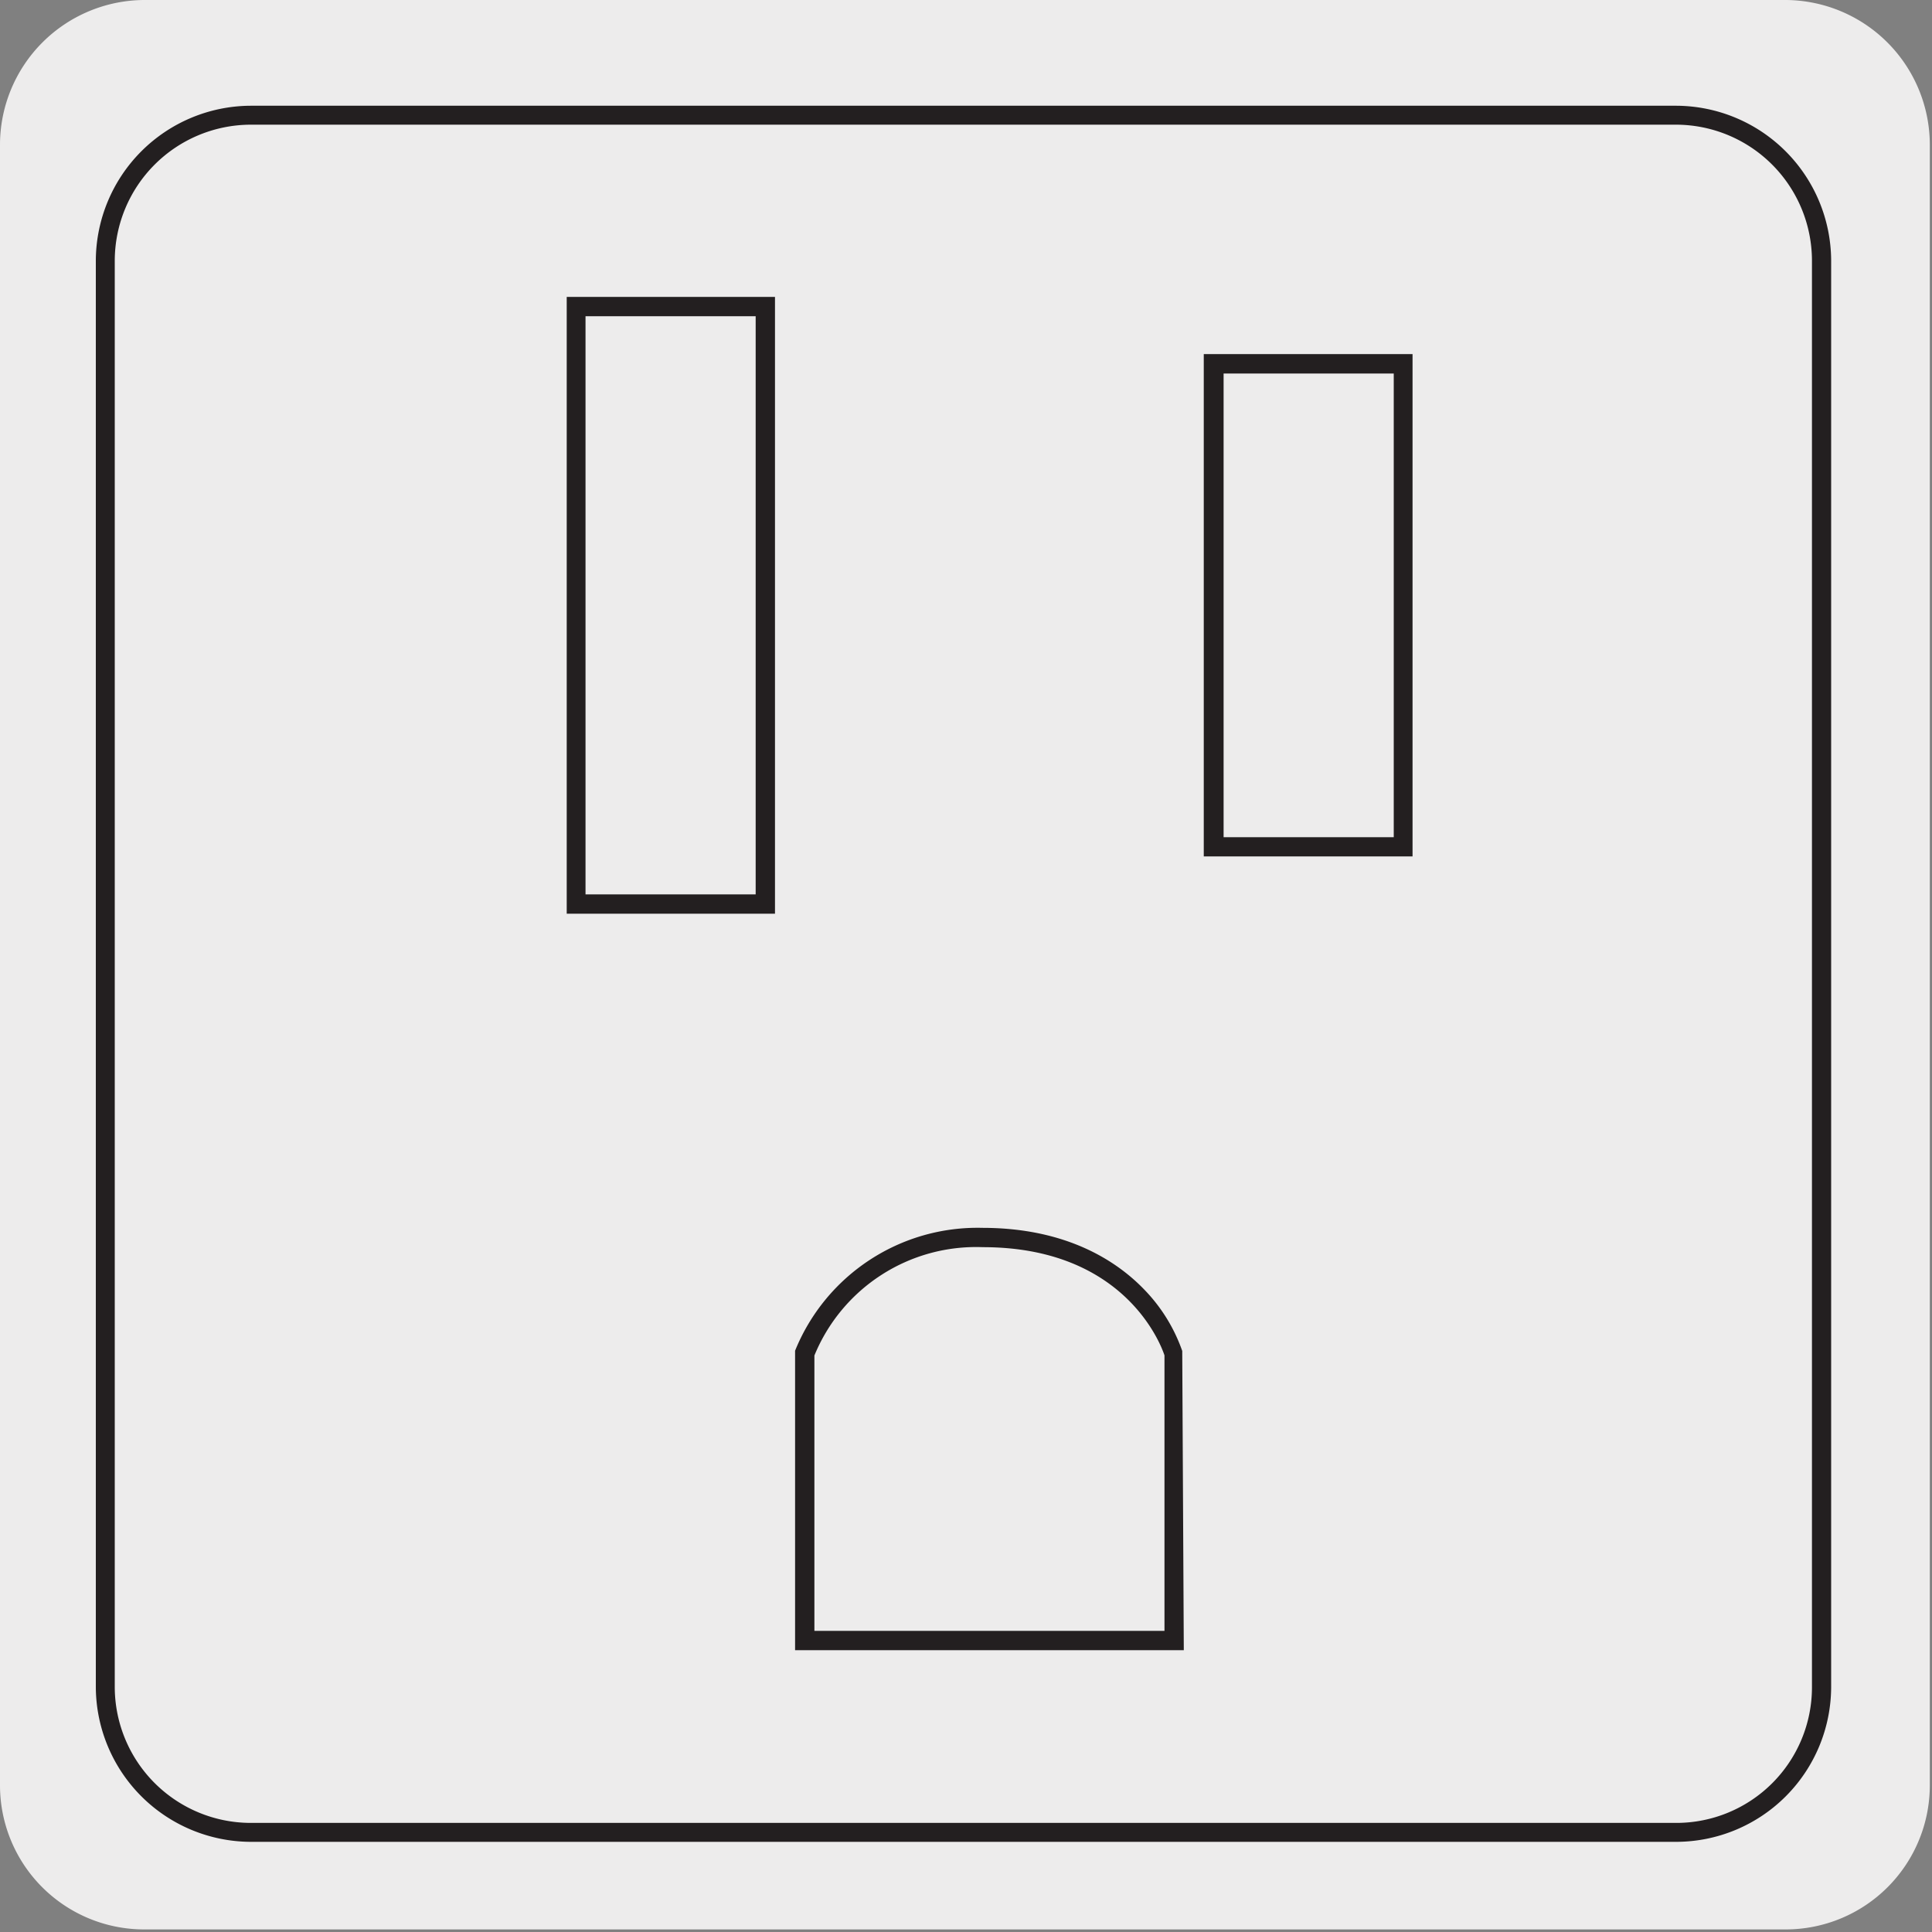 <svg xmlns="http://www.w3.org/2000/svg" viewBox="0 0 150 150"><rect x="0" y="0" width="150" height="150" fill="#808080" stroke="none"/><defs><style>.cls-1{fill:#edecec;}.cls-2{fill:#231f20;}</style></defs><title>46487-02</title><g id="Capa_2" data-name="Capa 2"><path class="cls-1" d="M11.23,0H138.54a11.25,11.25,0,0,1,11.29,11.21v127.4a11.19,11.19,0,0,1-11.19,11.19H11.17A11.19,11.19,0,0,1,0,138.61H0V11.24A11.25,11.25,0,0,1,11.23,0Z"/></g><g id="Capa_3" data-name="Capa 3"><path class="cls-1" d="M130.17,142.23H19.44A11.32,11.32,0,0,1,8.16,131V20.21A11.34,11.34,0,0,1,19.44,8.93H130.17a11.32,11.32,0,0,1,11.26,11.28V131a11.3,11.3,0,0,1-11.26,11.28"/><path class="cls-2" d="M130.17,143H19.44a12.07,12.07,0,0,1-12-12V20.21a12.07,12.07,0,0,1,12-12H130.17a12.07,12.07,0,0,1,12,12V131a12.05,12.05,0,0,1-12,12ZM19.44,9.68A10.58,10.58,0,0,0,8.91,20.21V131a10.57,10.57,0,0,0,10.53,10.53H130.17A10.53,10.53,0,0,0,140.68,131V20.21A10.57,10.57,0,0,0,130.17,9.68Z"/><path class="cls-2" d="M60.17,70.94H44V23.05H60.17Zm-14.71-1.5H58.67V24.55H45.46Z"/><path class="cls-2" d="M109.67,66.49H93.46v-39h16.21ZM95,65h13.21V29H95Z"/><path class="cls-2" d="M91.91,128.12H61.73l0-23.25a15.28,15.28,0,0,1,14.54-9.54c6.54,0,10.42,2.58,12.52,4.74a13,13,0,0,1,3,4.82l0,.22Zm-28.68-1.5H90.41V105.23c-.33-1-3.22-8.4-14.1-8.4a13.57,13.57,0,0,0-13.08,8.41Z"/></g></svg>